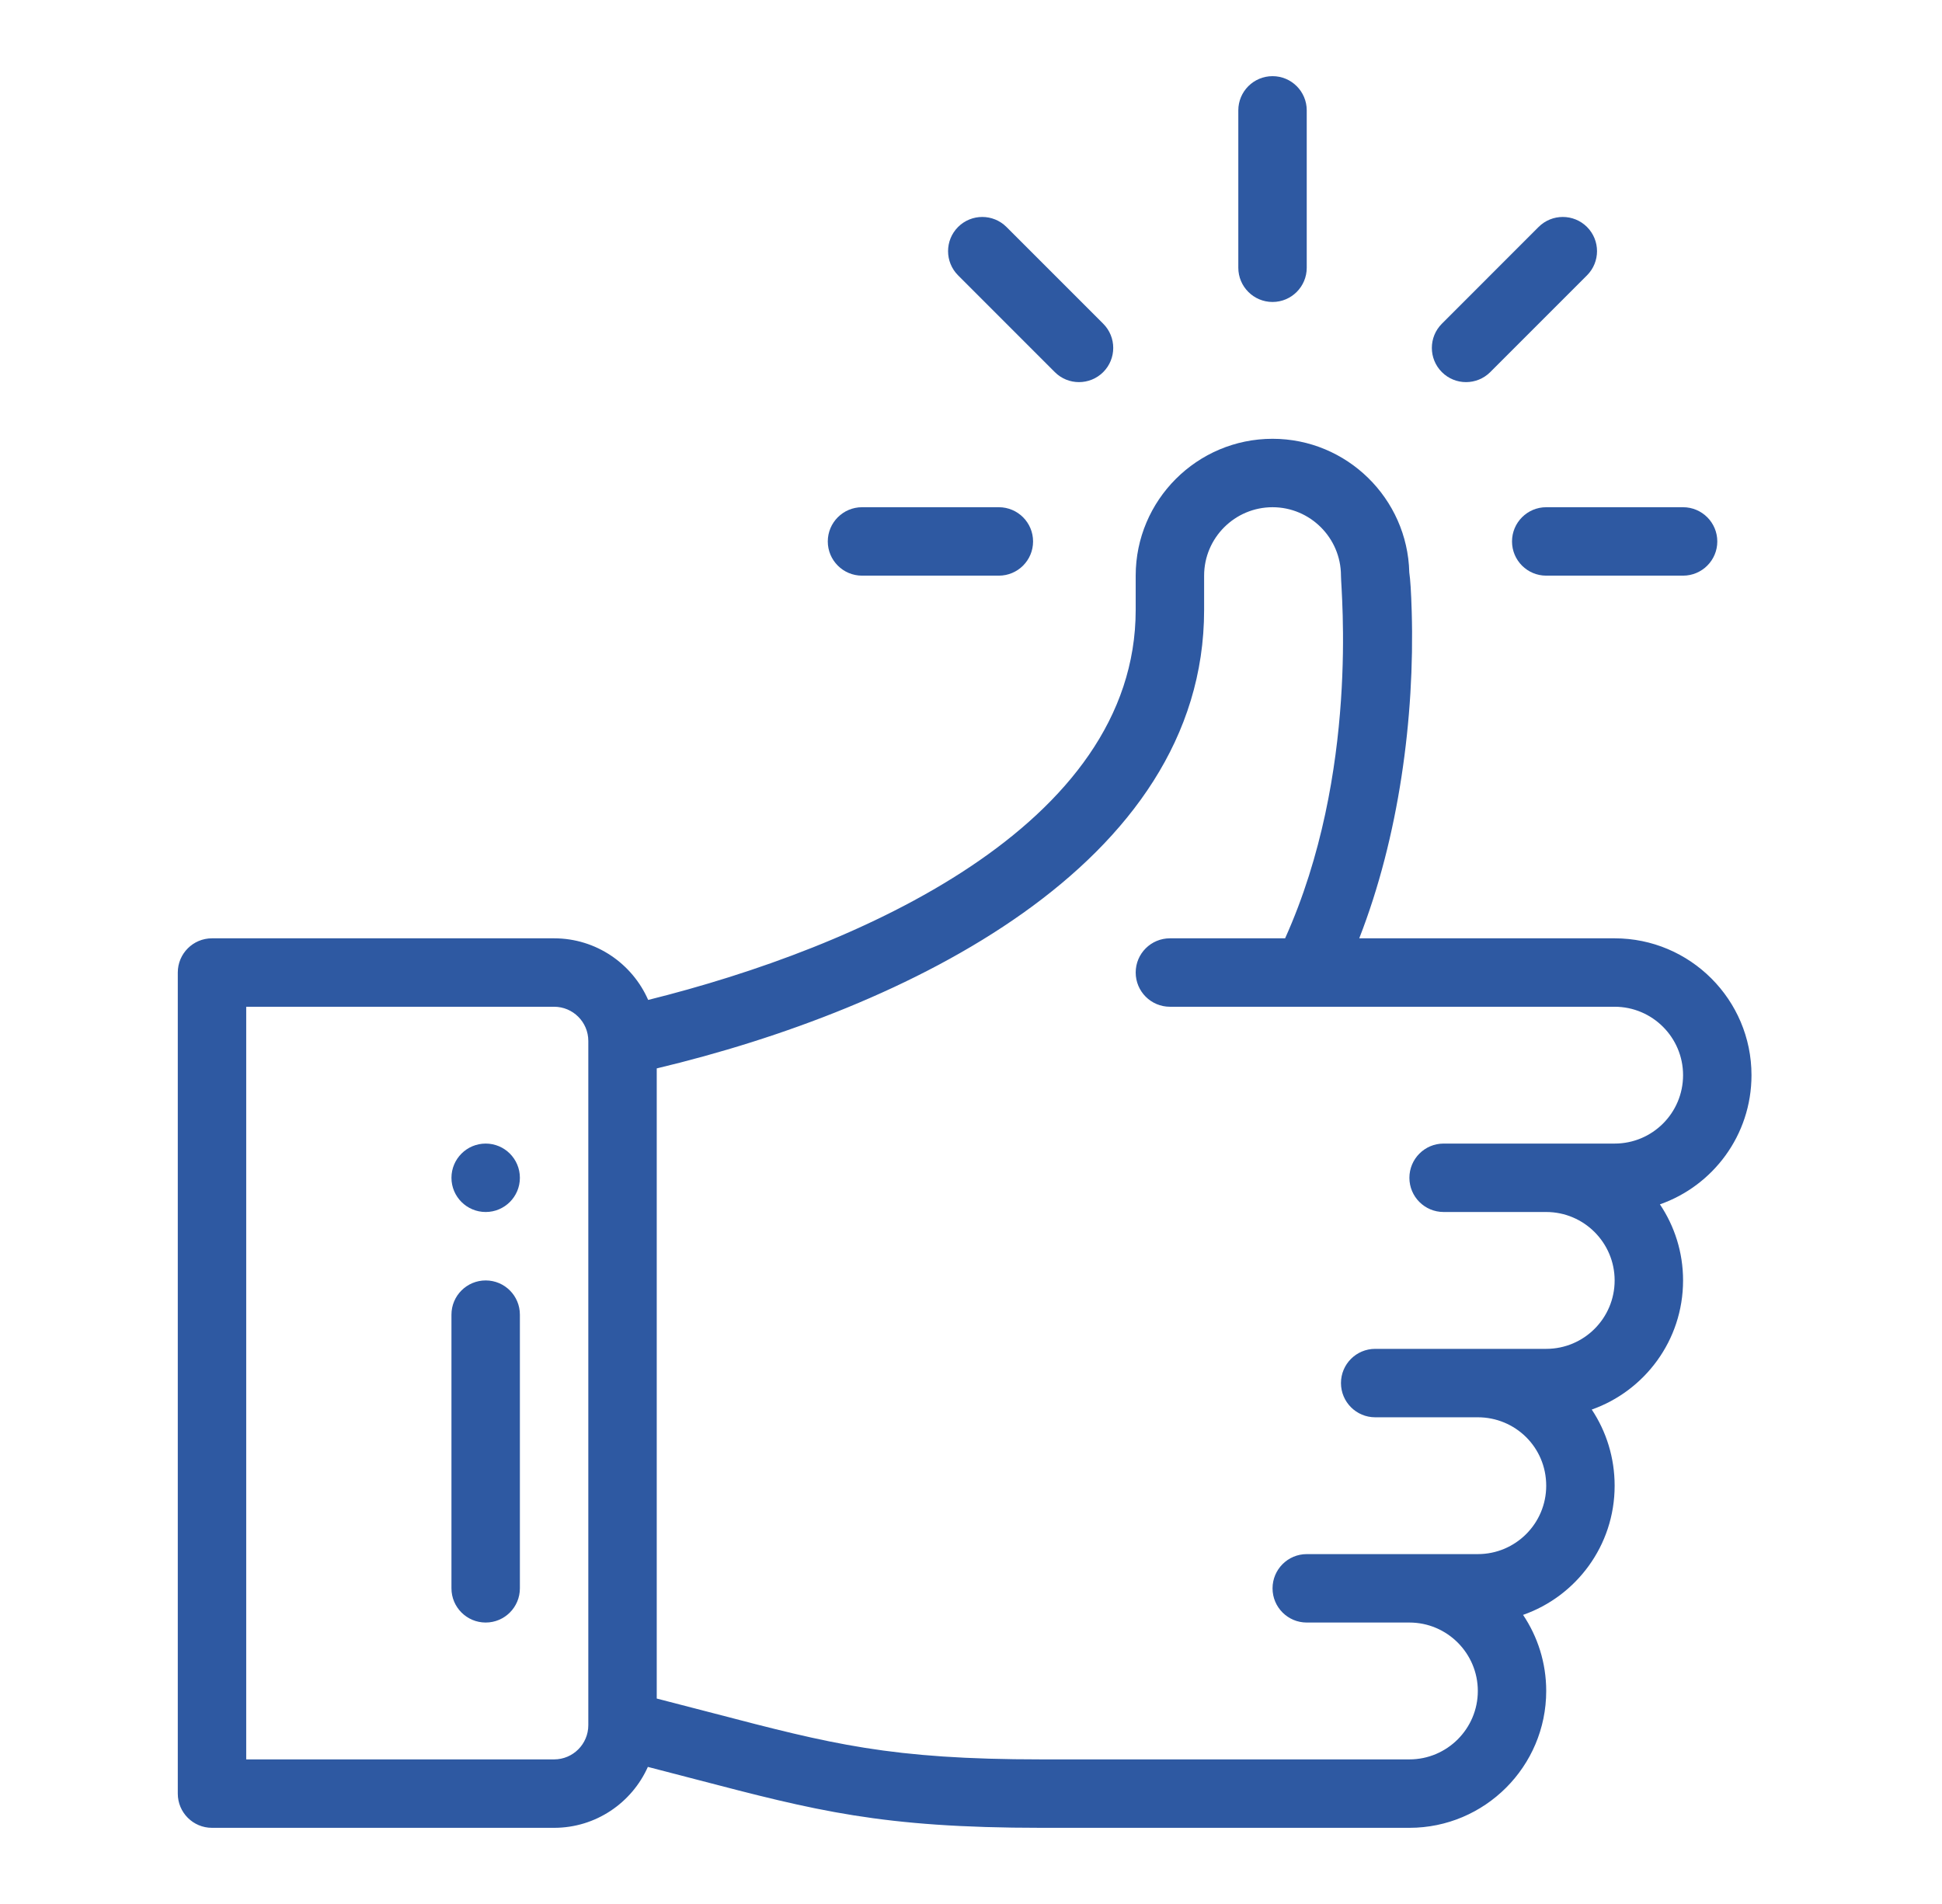 <svg width="51" height="50" viewBox="0 0 51 50" fill="none" xmlns="http://www.w3.org/2000/svg">
<path d="M33.419 2C32.923 2 32.52 2.402 32.52 2.898V7.031C32.52 7.527 32.923 7.93 33.419 7.93C33.915 7.93 34.317 7.527 34.317 7.031V2.898C34.317 2.402 33.915 2 33.419 2Z" fill="#2E59A2"/>
<path d="M12.755 30.031C12.259 30.031 11.856 30.434 11.856 30.93C11.856 31.426 12.259 31.828 12.755 31.828C13.251 31.828 13.653 31.426 13.653 30.93C13.653 30.434 13.251 30.031 12.755 30.031Z" fill="#2E59A2"/>
<path d="M45.997 28.234C45.997 26.253 44.385 24.641 42.403 24.641H35.696C36.735 21.981 37.155 18.851 37.074 16.064C37.058 15.532 37.038 15.225 37.01 15.031C36.964 13.09 35.37 11.523 33.419 11.523C31.437 11.523 29.825 13.136 29.825 15.117V16.016C29.825 21.698 22.529 24.89 17.022 26.259C16.606 25.308 15.655 24.641 14.552 24.641H5.567C5.071 24.641 4.669 25.043 4.669 25.539V47.102C4.669 47.598 5.071 48 5.567 48H14.552C15.648 48 16.593 47.342 17.014 46.4C17.47 46.517 17.893 46.627 18.284 46.73C21.42 47.549 23.148 48 27.351 48H37.013C38.994 48 40.606 46.388 40.606 44.406C40.606 43.667 40.382 42.98 39.998 42.408C41.386 41.923 42.403 40.597 42.403 39.016C42.403 38.279 42.184 37.59 41.802 37.016C43.184 36.529 44.2 35.206 44.2 33.625C44.2 32.886 43.976 32.199 43.592 31.627C44.98 31.142 45.997 29.816 45.997 28.234ZM15.45 45.305C15.45 45.8 15.047 46.203 14.552 46.203H6.466V26.438H14.552C15.047 26.438 15.45 26.84 15.45 27.336V45.305ZM42.403 30.031C40.476 30.031 40.017 30.031 37.911 30.031C37.415 30.031 37.013 30.434 37.013 30.93C37.013 31.426 37.415 31.828 37.911 31.828H40.606C41.597 31.828 42.403 32.634 42.403 33.625C42.403 34.617 41.599 35.422 40.606 35.422H36.114C35.618 35.422 35.216 35.824 35.216 36.32C35.216 36.816 35.618 37.219 36.114 37.219H38.81C39.789 37.219 40.606 38.001 40.606 39.016C40.606 40.008 39.802 40.812 38.81 40.812C36.883 40.812 36.423 40.812 34.317 40.812C33.821 40.812 33.419 41.215 33.419 41.711C33.419 42.207 33.821 42.609 34.317 42.609H37.013C38.004 42.609 38.81 43.416 38.81 44.406C38.81 45.397 38.004 46.203 37.013 46.203H27.351C23.379 46.203 21.828 45.798 18.738 44.991C18.285 44.873 17.788 44.743 17.247 44.605V28.057C23.749 26.508 31.622 22.728 31.622 16.016V15.117C31.622 14.126 32.428 13.32 33.419 13.32C34.408 13.32 35.214 14.125 35.216 15.114V15.117C35.216 15.508 35.703 20.3 33.749 24.641H30.724C30.227 24.641 29.825 25.043 29.825 25.539C29.825 26.035 30.227 26.438 30.724 26.438C31.351 26.438 41.379 26.438 42.403 26.438C43.394 26.438 44.2 27.244 44.2 28.234C44.2 29.227 43.396 30.031 42.403 30.031Z" fill="#2E59A2"/>
<path d="M12.755 33.625C12.259 33.625 11.856 34.027 11.856 34.523V41.711C11.856 42.207 12.259 42.609 12.755 42.609C13.251 42.609 13.653 42.207 13.653 41.711V34.523C13.653 34.027 13.251 33.625 12.755 33.625Z" fill="#2E59A2"/>
<path d="M26.231 13.32H22.638C22.142 13.32 21.739 13.723 21.739 14.219C21.739 14.715 22.142 15.117 22.638 15.117H26.231C26.728 15.117 27.13 14.715 27.13 14.219C27.13 13.723 26.728 13.32 26.231 13.32Z" fill="#2E59A2"/>
<path d="M44.2 13.32H40.606C40.11 13.32 39.708 13.723 39.708 14.219C39.708 14.715 40.11 15.117 40.606 15.117H44.2C44.696 15.117 45.099 14.715 45.099 14.219C45.099 13.723 44.696 13.32 44.2 13.32Z" fill="#2E59A2"/>
<path d="M41.677 5.96C41.326 5.61 40.757 5.61 40.406 5.96L37.866 8.501C37.515 8.852 37.515 9.421 37.866 9.772C38.217 10.123 38.785 10.122 39.136 9.772L41.677 7.231C42.028 6.88 42.028 6.311 41.677 5.96Z" fill="#2E59A2"/>
<path d="M28.972 8.501L26.431 5.96C26.08 5.61 25.512 5.61 25.161 5.96C24.81 6.311 24.81 6.88 25.161 7.231L27.701 9.772C28.052 10.123 28.621 10.122 28.972 9.772C29.323 9.421 29.323 8.852 28.972 8.501Z" fill="#2E59A2"/>
</svg>
